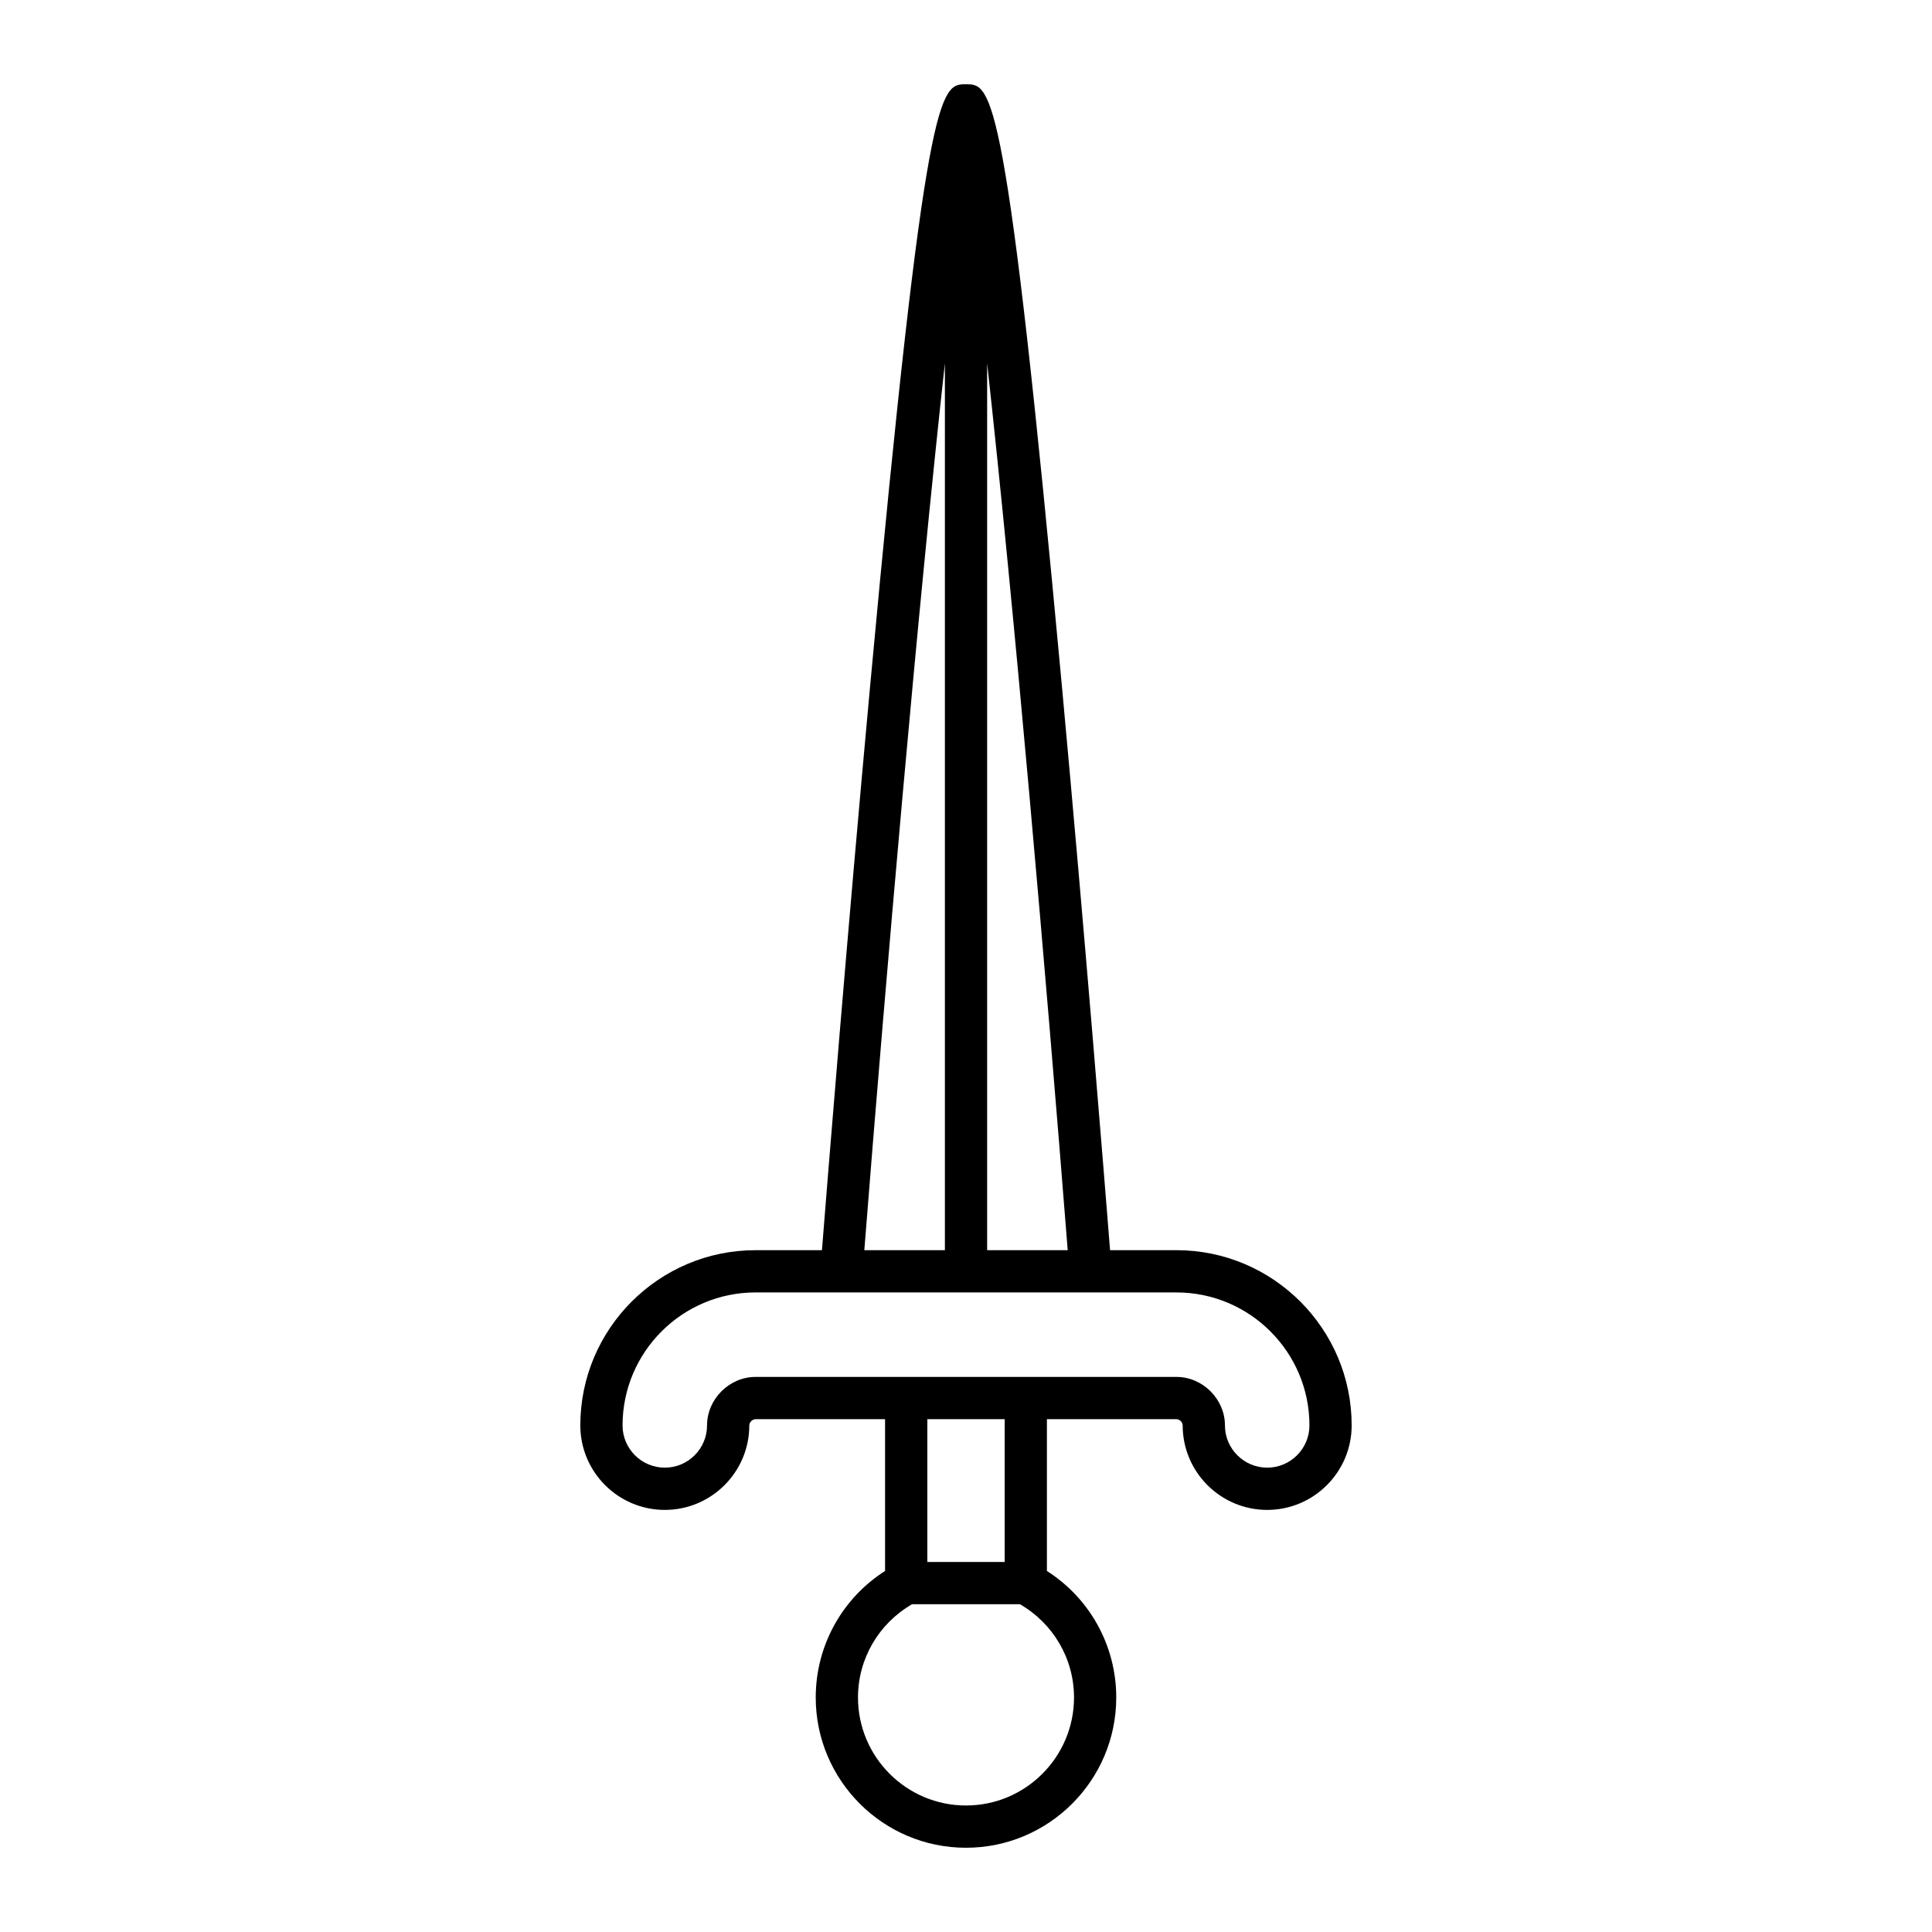 <?xml version="1.0" encoding="UTF-8"?>
<!-- Uploaded to: SVG Repo, www.svgrepo.com, Generator: SVG Repo Mixer Tools -->
<svg fill="#000000" width="800px" height="800px" version="1.1" viewBox="144 144 512 512" xmlns="http://www.w3.org/2000/svg">
 <path d="m455.77 475.31h-17.59c-1.469-18.535-6.742-84.312-12.758-149.41-14.742-159.57-18.535-159.57-25.418-159.57s-10.676 0-25.422 159.57c-6.012 65.098-11.289 130.88-12.758 149.41h-17.594c-25.605 0-46.441 20.832-46.441 46.441 0 12.348 10.043 22.391 22.391 22.391 12.348 0 22.391-10.047 22.391-22.391 0-0.836 0.82-1.656 1.656-1.656h34.324v40.227c-11.414 7.289-18.375 19.844-18.375 33.531 0 21.957 17.863 39.82 39.82 39.82 21.953 0 39.82-17.863 39.82-39.82 0-13.688-6.961-26.242-18.375-33.531v-40.227h34.32c0.836 0 1.66 0.82 1.66 1.656 0 12.348 10.043 22.391 22.391 22.391s22.391-10.047 22.391-22.391c0.012-25.605-20.824-46.441-46.434-46.441zm-50.168-235.03c7.102 64.285 15.676 162.84 21.352 235.03l-21.352-0.004zm-11.195 0v235.03h-21.352c5.672-72.188 14.246-170.75 21.352-235.03zm34.219 353.57c0 15.781-12.84 28.625-28.625 28.625-15.781 0-28.625-12.84-28.625-28.625 0-10.262 5.484-19.594 14.332-24.715h28.586c8.848 5.121 14.332 14.457 14.332 24.715zm-38.871-35.91v-37.848h20.5v37.848zm90.066-24.996c-6.172 0-11.195-5.019-11.195-11.195 0-6.969-5.887-12.852-12.859-12.852h-111.54c-6.965 0-12.852 5.887-12.852 12.852 0 6.176-5.023 11.195-11.195 11.195-6.172 0-11.195-5.019-11.195-11.195 0-19.434 15.809-35.242 35.242-35.242h111.54c19.434 0 35.25 15.809 35.25 35.242 0 6.176-5.023 11.195-11.195 11.195z"/>
</svg>